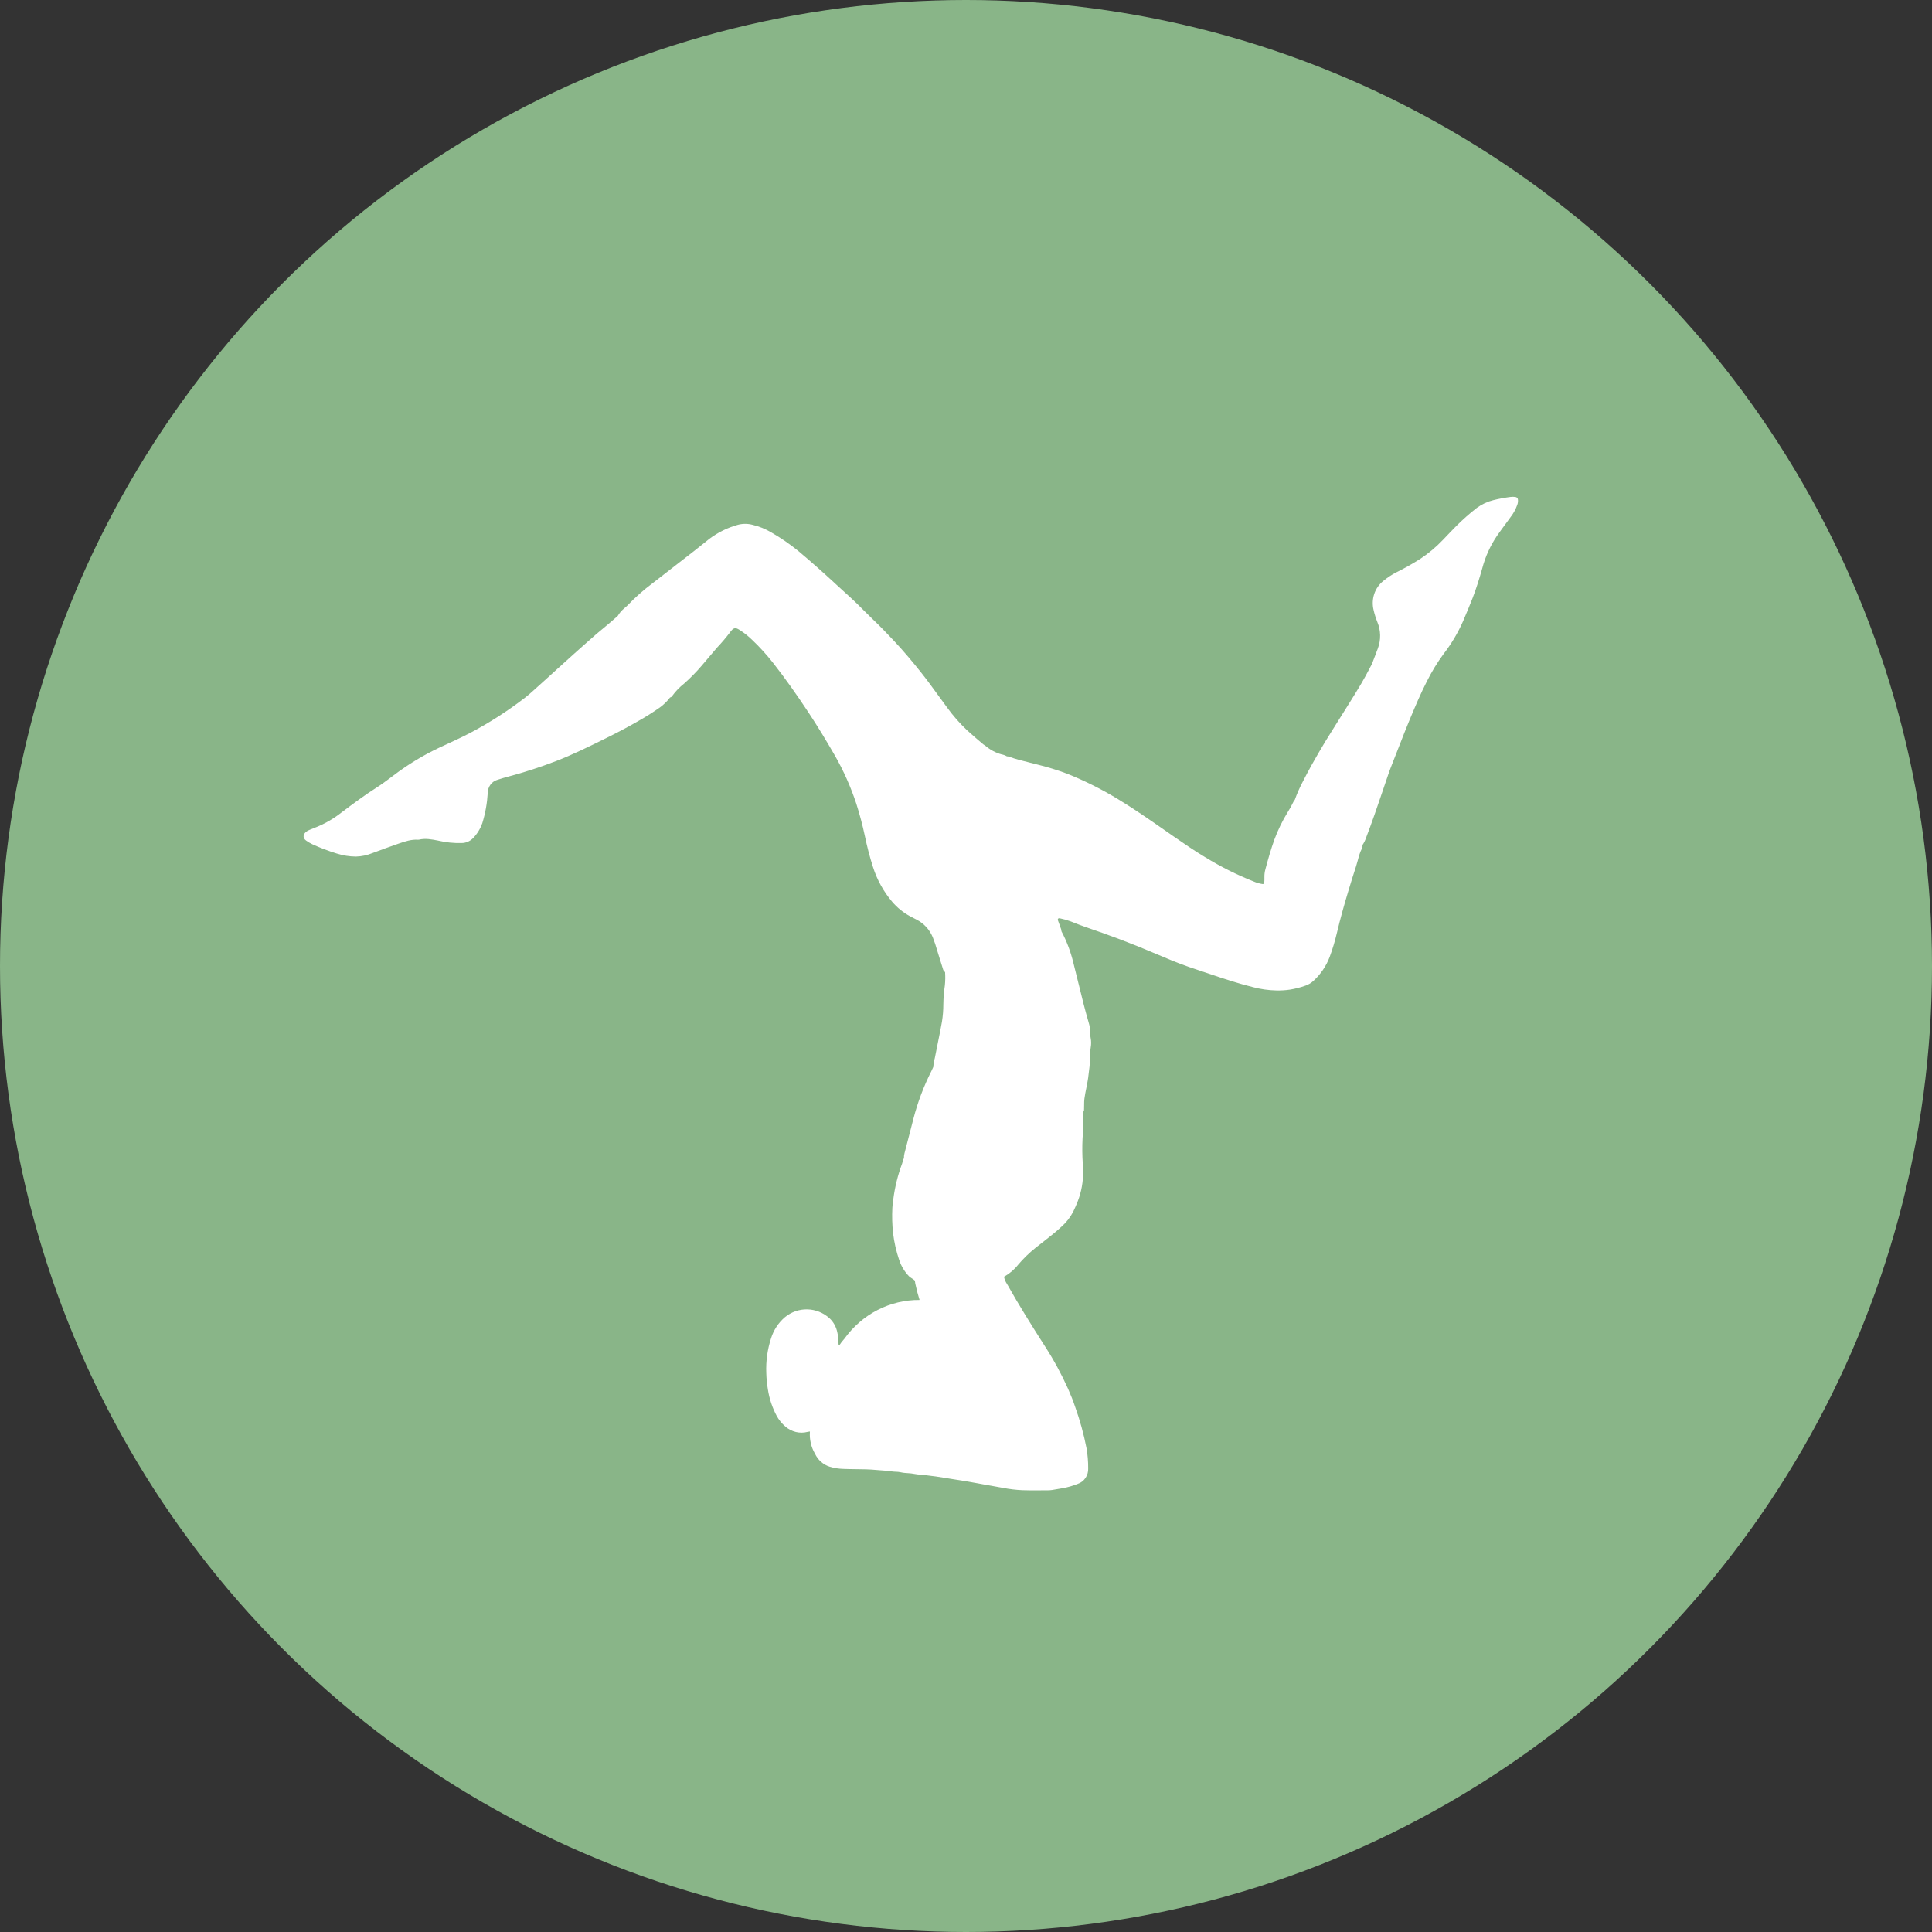 <?xml version="1.0" encoding="UTF-8"?> <svg xmlns="http://www.w3.org/2000/svg" width="70" height="70" viewBox="0 0 70 70" fill="none"><rect x="0" y="0" width="70" height="70" fill="#333333" stroke="none"/> <circle cx="35" cy="35" r="35" fill="#89B588"></circle> <path d="M36.489 46.526C36.434 46.446 36.395 46.355 36.377 46.259C36.575 46.149 36.75 46 36.893 45.819C37.08 45.599 37.287 45.398 37.511 45.218C37.6 45.147 37.689 45.078 37.779 45.008L37.781 45.006L37.781 45.006C38.017 44.823 38.252 44.64 38.471 44.435C38.641 44.283 38.782 44.1 38.888 43.894C38.95 43.769 39.004 43.639 39.055 43.509C39.181 43.178 39.245 42.824 39.243 42.468C39.244 42.366 39.237 42.264 39.231 42.162L39.231 42.162C39.226 42.087 39.221 42.012 39.219 41.937C39.207 41.63 39.214 41.324 39.238 41.018C39.255 40.85 39.254 40.679 39.252 40.509C39.252 40.434 39.251 40.358 39.252 40.282L39.252 40.282L39.252 40.282C39.281 40.246 39.279 40.204 39.278 40.162L39.278 40.154L39.278 40.151C39.278 40.148 39.278 40.145 39.278 40.142C39.278 40.135 39.278 40.129 39.278 40.123C39.279 40.109 39.279 40.096 39.279 40.083C39.279 40.074 39.28 40.065 39.28 40.056C39.28 40.05 39.28 40.043 39.28 40.037L39.28 40.014V40.014C39.281 39.946 39.281 39.878 39.29 39.811C39.307 39.679 39.334 39.549 39.36 39.419L39.36 39.419C39.392 39.256 39.425 39.093 39.441 38.927C39.469 38.74 39.487 38.551 39.497 38.362C39.492 38.221 39.499 38.081 39.52 37.941C39.539 37.832 39.538 37.72 39.517 37.612C39.501 37.54 39.495 37.467 39.497 37.393C39.498 37.276 39.48 37.16 39.445 37.05C39.309 36.586 39.194 36.116 39.08 35.647L39.079 35.645C39.017 35.392 38.956 35.139 38.891 34.888C38.795 34.489 38.651 34.105 38.46 33.745C38.456 33.69 38.441 33.636 38.417 33.587C38.416 33.58 38.413 33.574 38.411 33.568C38.41 33.562 38.407 33.557 38.405 33.551C38.402 33.541 38.398 33.531 38.395 33.522C38.391 33.51 38.387 33.499 38.383 33.488L38.376 33.471C38.36 33.429 38.345 33.388 38.331 33.345C38.315 33.294 38.345 33.26 38.398 33.272C38.531 33.299 38.662 33.336 38.79 33.383C38.822 33.395 38.853 33.407 38.885 33.42L38.885 33.42L38.885 33.42C39.036 33.479 39.186 33.539 39.339 33.591C40.193 33.88 41.037 34.197 41.867 34.553C42.26 34.721 42.654 34.887 43.057 35.028C43.204 35.078 43.351 35.127 43.498 35.176L43.5 35.177C43.611 35.213 43.722 35.25 43.832 35.288C44.348 35.463 44.866 35.634 45.395 35.765C45.675 35.84 45.963 35.88 46.252 35.886C46.411 35.889 46.571 35.88 46.729 35.857C46.927 35.826 47.122 35.776 47.312 35.707C47.413 35.671 47.506 35.615 47.586 35.541C47.845 35.306 48.047 35.009 48.175 34.676C48.281 34.39 48.369 34.097 48.439 33.799C48.563 33.274 48.71 32.757 48.865 32.242C48.951 31.955 49.041 31.669 49.134 31.384C49.157 31.314 49.176 31.243 49.195 31.172C49.234 31.024 49.274 30.877 49.346 30.741C49.364 30.702 49.371 30.659 49.367 30.615C49.421 30.535 49.464 30.447 49.495 30.354C49.715 29.784 49.911 29.206 50.107 28.627L50.117 28.597C50.136 28.544 50.153 28.49 50.171 28.437L50.172 28.435L50.173 28.432C50.258 28.178 50.343 27.924 50.442 27.677C50.527 27.465 50.609 27.252 50.692 27.039L50.692 27.039C50.817 26.717 50.942 26.395 51.075 26.076L51.111 25.99L51.111 25.99C51.295 25.552 51.479 25.113 51.696 24.691C51.87 24.342 52.072 24.009 52.301 23.697C52.587 23.328 52.827 22.924 53.016 22.493L53.038 22.44L53.039 22.439L53.039 22.437C53.148 22.18 53.256 21.924 53.357 21.663C53.491 21.316 53.601 20.96 53.702 20.601C53.814 20.173 53.997 19.769 54.243 19.407C54.343 19.264 54.446 19.124 54.55 18.983C54.569 18.958 54.587 18.932 54.606 18.906C54.626 18.88 54.645 18.854 54.664 18.828C54.68 18.805 54.696 18.783 54.712 18.761C54.826 18.619 54.915 18.458 54.976 18.285C54.996 18.227 55.004 18.165 54.998 18.104C54.997 18.079 54.987 18.055 54.97 18.038C54.953 18.02 54.931 18.009 54.907 18.007C54.848 17.998 54.789 17.998 54.73 18.005C54.52 18.032 54.311 18.071 54.105 18.122C53.891 18.175 53.69 18.269 53.51 18.4C53.245 18.606 52.993 18.829 52.755 19.067C52.599 19.227 52.443 19.387 52.291 19.549C52.038 19.817 51.756 20.053 51.452 20.253C51.179 20.426 50.899 20.584 50.611 20.727C50.435 20.815 50.27 20.924 50.118 21.05C49.967 21.171 49.853 21.334 49.791 21.521C49.729 21.708 49.721 21.91 49.768 22.102C49.802 22.251 49.848 22.397 49.905 22.539C50.031 22.841 50.038 23.182 49.924 23.49C49.896 23.562 49.869 23.635 49.841 23.708L49.841 23.709C49.833 23.731 49.824 23.754 49.816 23.776L49.804 23.806C49.79 23.844 49.776 23.881 49.761 23.918C49.742 23.976 49.718 24.032 49.692 24.087C49.679 24.112 49.666 24.136 49.653 24.161L49.616 24.231L49.616 24.231C49.522 24.409 49.428 24.588 49.326 24.76C49.176 25.014 49.02 25.264 48.864 25.514L48.864 25.514L48.863 25.515L48.744 25.706C48.656 25.847 48.567 25.988 48.478 26.129C48.327 26.368 48.177 26.607 48.029 26.849C47.855 27.134 47.689 27.424 47.525 27.715C47.414 27.912 47.31 28.113 47.206 28.315L47.191 28.344C47.084 28.548 46.991 28.761 46.913 28.98C46.894 29.002 46.877 29.027 46.862 29.053C46.803 29.18 46.735 29.302 46.66 29.42C46.466 29.735 46.302 30.07 46.173 30.42C46.046 30.776 45.941 31.14 45.845 31.507C45.821 31.596 45.81 31.688 45.812 31.78C45.814 31.847 45.812 31.915 45.806 31.982C45.806 31.99 45.804 31.997 45.801 32.004C45.797 32.011 45.792 32.017 45.786 32.022C45.78 32.026 45.774 32.03 45.766 32.031C45.759 32.033 45.752 32.033 45.744 32.031C45.633 32.014 45.525 31.983 45.421 31.937C44.815 31.697 44.228 31.403 43.669 31.06C43.267 30.821 42.883 30.554 42.498 30.288L42.488 30.281C42.389 30.212 42.29 30.143 42.191 30.074C41.638 29.689 41.085 29.305 40.509 28.956C39.918 28.596 39.3 28.287 38.661 28.032C38.317 27.903 37.966 27.794 37.61 27.707C37.508 27.68 37.405 27.654 37.302 27.629L37.301 27.628C37.048 27.567 36.796 27.505 36.552 27.413C36.529 27.408 36.505 27.404 36.482 27.404C36.42 27.368 36.354 27.344 36.285 27.332C36.074 27.274 35.878 27.17 35.71 27.026C35.682 27.004 35.653 26.984 35.622 26.966C35.426 26.8 35.23 26.634 35.04 26.46C34.773 26.208 34.53 25.931 34.313 25.631C34.206 25.487 34.1 25.341 33.995 25.196C33.795 24.92 33.595 24.645 33.383 24.378C33.067 23.98 32.741 23.592 32.395 23.223C32.14 22.95 31.88 22.682 31.61 22.425C31.502 22.322 31.396 22.216 31.29 22.11L31.29 22.109L31.288 22.108C31.136 21.954 30.983 21.801 30.822 21.656C30.715 21.561 30.61 21.464 30.505 21.367C30.438 21.305 30.371 21.243 30.303 21.182C30.252 21.135 30.201 21.088 30.15 21.041L30.145 21.037C29.981 20.887 29.816 20.736 29.649 20.589C29.407 20.374 29.162 20.162 28.914 19.954C28.611 19.709 28.29 19.488 27.954 19.295C27.74 19.166 27.507 19.071 27.265 19.014C27.087 18.967 26.9 18.968 26.723 19.017C26.357 19.12 26.012 19.29 25.704 19.52C25.618 19.588 25.533 19.656 25.448 19.725C25.351 19.803 25.255 19.881 25.157 19.957C24.956 20.114 24.754 20.27 24.552 20.426C24.247 20.661 23.942 20.897 23.639 21.135C23.317 21.375 23.015 21.642 22.736 21.934C22.716 21.956 22.693 21.975 22.67 21.994C22.652 22.009 22.633 22.025 22.616 22.042C22.523 22.117 22.444 22.21 22.383 22.315C22.332 22.359 22.282 22.403 22.231 22.447C22.119 22.545 22.007 22.643 21.891 22.736C21.698 22.89 21.512 23.055 21.327 23.22L21.326 23.22C21.298 23.245 21.271 23.269 21.243 23.294C21.214 23.319 21.185 23.345 21.156 23.371C20.93 23.569 20.706 23.772 20.483 23.974L20.482 23.974C20.412 24.038 20.342 24.102 20.272 24.165C20.248 24.186 20.225 24.207 20.201 24.228C20.127 24.296 20.052 24.364 19.977 24.432L19.973 24.436C19.823 24.572 19.674 24.707 19.524 24.842L19.507 24.857L19.49 24.872L19.463 24.896C19.446 24.912 19.428 24.928 19.411 24.944C19.279 25.063 19.147 25.183 19.007 25.29C18.384 25.768 17.725 26.191 17.034 26.555C16.726 26.716 16.41 26.861 16.094 27.007L16.094 27.007L16.09 27.009C16.029 27.037 15.968 27.065 15.908 27.093C15.332 27.365 14.784 27.697 14.273 28.084C14.233 28.114 14.193 28.145 14.152 28.175L14.151 28.176L14.15 28.176L14.15 28.177C13.985 28.3 13.82 28.424 13.646 28.534C13.207 28.812 12.79 29.124 12.374 29.437C12.106 29.649 11.811 29.822 11.499 29.953C11.419 29.985 11.34 30.017 11.261 30.049L11.218 30.067C11.168 30.084 11.121 30.112 11.08 30.147C10.971 30.248 10.972 30.369 11.091 30.455C11.164 30.508 11.241 30.553 11.321 30.591C11.608 30.722 11.902 30.833 12.202 30.925C12.428 30.997 12.663 31.034 12.899 31.035C13.1 31.03 13.299 30.988 13.486 30.912L13.532 30.895C13.828 30.785 14.124 30.675 14.422 30.573L14.454 30.562C14.678 30.485 14.904 30.408 15.147 30.425C15.159 30.426 15.171 30.425 15.182 30.422C15.415 30.367 15.645 30.412 15.871 30.456L15.884 30.459C16.16 30.524 16.443 30.552 16.726 30.545C16.882 30.544 17.031 30.48 17.142 30.366C17.289 30.214 17.402 30.03 17.474 29.828C17.584 29.472 17.65 29.103 17.672 28.729C17.672 28.621 17.707 28.516 17.77 28.43C17.834 28.344 17.922 28.282 18.023 28.254C18.146 28.212 18.271 28.177 18.397 28.143C18.991 27.985 19.577 27.795 20.153 27.573C20.744 27.344 21.314 27.063 21.884 26.782L21.935 26.757C22.335 26.56 22.731 26.352 23.119 26.129C23.39 25.978 23.652 25.812 23.907 25.633C24.047 25.532 24.173 25.409 24.279 25.269H24.279C24.294 25.267 24.308 25.262 24.32 25.253C24.333 25.245 24.343 25.234 24.351 25.221C24.475 25.049 24.622 24.896 24.787 24.767C25.021 24.56 25.24 24.335 25.443 24.096L25.489 24.041L25.49 24.04L25.491 24.04L25.492 24.038C25.651 23.849 25.809 23.661 25.97 23.475C26.136 23.3 26.293 23.116 26.44 22.924C26.467 22.884 26.498 22.847 26.532 22.812C26.554 22.787 26.584 22.77 26.616 22.764C26.648 22.757 26.682 22.762 26.711 22.776C26.749 22.794 26.785 22.815 26.82 22.838C26.975 22.939 27.12 23.055 27.254 23.186C27.52 23.439 27.768 23.711 27.997 24C28.449 24.576 28.871 25.175 29.275 25.787C29.617 26.303 29.938 26.833 30.247 27.37C30.564 27.924 30.825 28.511 31.026 29.121C31.149 29.505 31.252 29.896 31.336 30.291C31.414 30.668 31.511 31.041 31.628 31.408C31.776 31.876 32.015 32.307 32.328 32.676C32.509 32.887 32.725 33.062 32.966 33.194C33.033 33.23 33.102 33.265 33.17 33.3L33.171 33.3L33.203 33.317C33.467 33.449 33.676 33.674 33.794 33.953C33.859 34.117 33.915 34.285 33.962 34.456C33.999 34.581 34.039 34.705 34.078 34.83L34.079 34.832C34.108 34.922 34.136 35.013 34.164 35.103C34.169 35.127 34.178 35.15 34.191 35.17C34.204 35.191 34.222 35.208 34.242 35.22C34.253 35.379 34.251 35.538 34.235 35.697C34.201 35.926 34.182 36.157 34.179 36.388C34.179 36.602 34.162 36.815 34.128 37.026C34.08 37.291 34.027 37.556 33.973 37.82C33.939 37.991 33.904 38.162 33.871 38.333C33.841 38.438 33.822 38.547 33.816 38.657L33.816 38.657C33.793 38.706 33.772 38.757 33.747 38.806C33.47 39.353 33.251 39.932 33.096 40.529C33.047 40.719 32.998 40.91 32.949 41.1C32.89 41.329 32.831 41.559 32.771 41.788C32.756 41.847 32.749 41.908 32.752 41.97L32.751 41.97C32.723 42.004 32.714 42.046 32.705 42.088C32.7 42.111 32.694 42.135 32.686 42.157C32.53 42.573 32.423 43.008 32.366 43.45C32.349 43.553 32.337 43.656 32.332 43.76C32.316 44.065 32.325 44.372 32.357 44.676C32.398 45.01 32.472 45.338 32.58 45.655C32.654 45.876 32.775 46.076 32.934 46.241C32.966 46.273 33.004 46.297 33.041 46.32C33.079 46.344 33.117 46.368 33.149 46.401C33.15 46.412 33.151 46.423 33.152 46.434C33.155 46.459 33.157 46.484 33.163 46.508C33.205 46.708 33.256 46.905 33.318 47.1C32.789 47.096 32.267 47.221 31.794 47.465C31.321 47.709 30.91 48.066 30.594 48.506C30.525 48.58 30.462 48.661 30.408 48.747L30.408 48.748C30.378 48.721 30.379 48.686 30.38 48.652L30.381 48.646L30.381 48.642C30.381 48.637 30.381 48.632 30.381 48.627C30.379 48.51 30.365 48.394 30.339 48.281C30.3 48.08 30.2 47.898 30.053 47.762C29.83 47.561 29.547 47.448 29.252 47.441C28.957 47.434 28.669 47.535 28.438 47.726C28.204 47.926 28.029 48.192 27.936 48.492C27.805 48.895 27.747 49.319 27.764 49.743C27.769 49.946 27.789 50.147 27.823 50.347C27.875 50.681 27.982 51.003 28.14 51.298C28.221 51.449 28.33 51.581 28.459 51.69C28.569 51.784 28.698 51.85 28.837 51.884C28.976 51.917 29.12 51.916 29.258 51.88C29.262 51.879 29.267 51.878 29.271 51.877C29.283 51.875 29.295 51.873 29.308 51.871L29.318 51.87C29.327 51.869 29.336 51.868 29.345 51.866C29.323 52.148 29.387 52.429 29.528 52.67C29.528 52.67 29.528 52.67 29.528 52.67C29.581 52.783 29.656 52.884 29.749 52.966C29.842 53.047 29.95 53.108 30.066 53.144C30.225 53.191 30.389 53.217 30.554 53.221C30.707 53.228 30.861 53.229 31.014 53.231H31.015C31.257 53.233 31.499 53.236 31.74 53.259C31.804 53.265 31.869 53.27 31.933 53.274C32.051 53.282 32.169 53.29 32.286 53.309C32.338 53.318 32.391 53.321 32.443 53.323C32.509 53.326 32.574 53.329 32.637 53.344C32.721 53.364 32.806 53.37 32.891 53.375H32.891C32.971 53.38 33.05 53.386 33.129 53.403C33.207 53.419 33.286 53.425 33.366 53.431H33.366C33.434 53.435 33.502 53.44 33.568 53.452C33.629 53.462 33.69 53.469 33.752 53.476C33.801 53.481 33.851 53.487 33.901 53.494C33.991 53.508 34.081 53.522 34.17 53.536C34.247 53.548 34.323 53.561 34.4 53.573L34.512 53.591C34.544 53.596 34.575 53.601 34.607 53.606L34.657 53.614C34.8 53.637 34.944 53.659 35.088 53.684C35.198 53.703 35.309 53.723 35.419 53.743C35.483 53.755 35.546 53.767 35.61 53.778C35.7 53.794 35.789 53.81 35.879 53.826L35.88 53.826C36.034 53.853 36.187 53.881 36.341 53.909C36.572 53.954 36.807 53.982 37.042 53.993C37.267 54.002 37.491 54 37.716 53.998H37.717C37.799 53.998 37.882 53.997 37.964 53.997C38.017 53.997 38.07 53.993 38.123 53.985C38.245 53.966 38.367 53.946 38.489 53.923C38.681 53.889 38.869 53.836 39.051 53.763C39.165 53.725 39.263 53.649 39.331 53.547C39.399 53.445 39.433 53.323 39.427 53.199C39.428 52.954 39.408 52.709 39.366 52.468C39.266 51.957 39.128 51.455 38.952 50.966C38.879 50.747 38.792 50.531 38.698 50.319C38.458 49.785 38.179 49.27 37.862 48.781C37.388 48.04 36.921 47.295 36.489 46.526Z" fill="white"></path> </svg> 